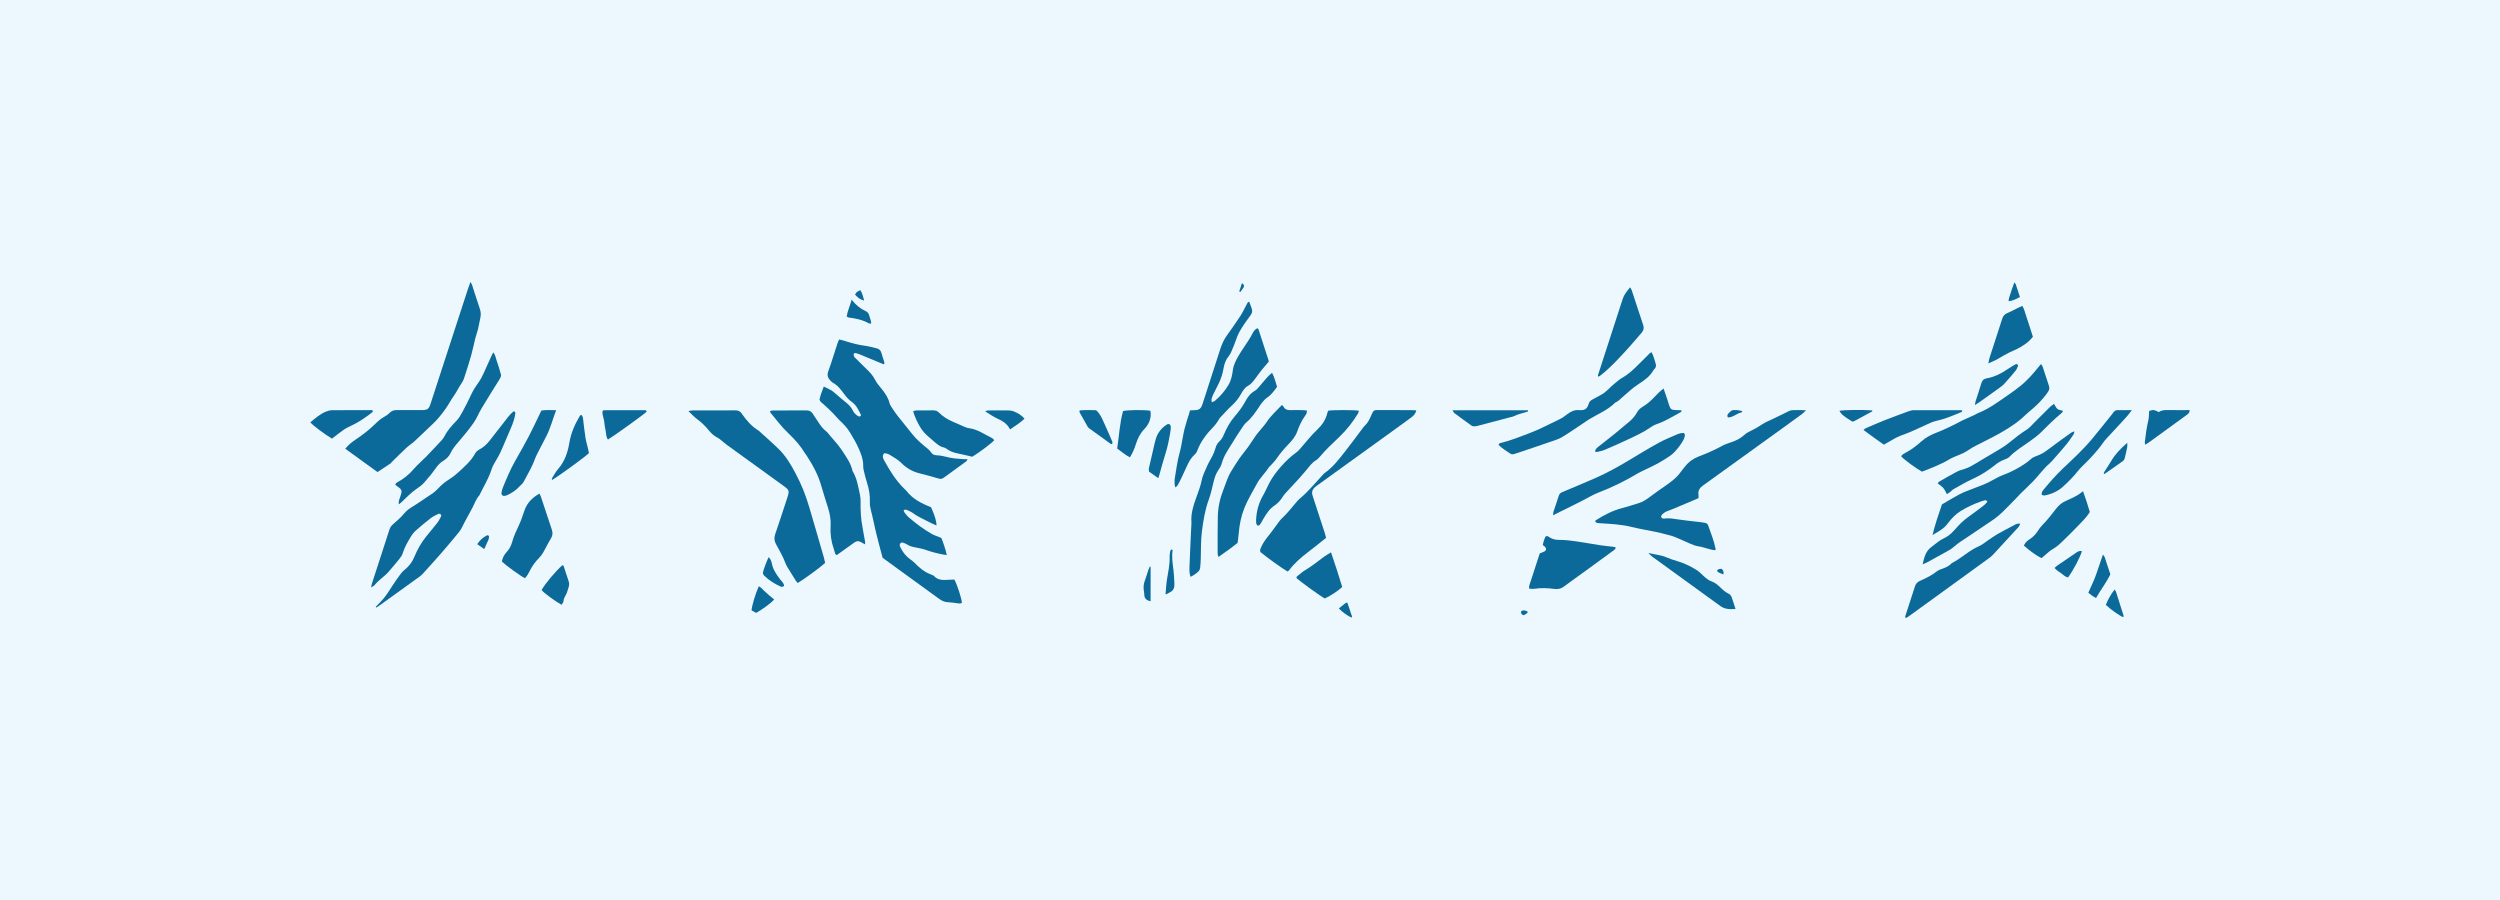 <svg xml:space="preserve" viewBox="0 0 3000 1080" y="0px" x="0px" xmlns:xlink="http://www.w3.org/1999/xlink" xmlns="http://www.w3.org/2000/svg" id="Layer_1" version="1.1">
<rect height="1080" width="3000" fill="#ECF8FE"></rect>
<g>
	<path d="M1117.489,609.089c4.456,10.061,6.522,17.155,6.264,21.506
		c-3.471-1.272-22.176-10.717-24.717-12.471c-1.767-1.221-3.467-2.566-5.336-3.604
		c-2.074-1.152-4.265-2.133-6.495-2.938c-0.672-0.242-1.647,0.353-2.91,0.673
		c0.5,1.245,0.659,2.213,1.197,2.876c1.65,2.035,3.233,4.206,5.219,5.874
		c8.596,7.217,17.46,14.115,27.274,19.615c3.492,1.957,7.415,3.144,11.652,4.894
		c2.457,6.154,4.769,12.804,6.527,20.441c-1.806-0.183-2.913-0.208-3.984-0.419
		c-7.26-1.428-14.422-3.181-21.411-5.695c-3.564-1.282-7.35-2.018-11.088-2.724
		c-4.013-0.758-7.963-1.521-11.429-3.876c-0.974-0.662-2.121-1.086-3.223-1.536
		c-1.563-0.638-3.243-1.286-4.591,0.285c-1.281,1.492-0.714,3.251,0.014,4.726
		c2.78,5.632,6.422,10.583,11.636,14.27c1.923,1.36,3.845,2.801,5.469,4.492
		c5.679,5.915,11.885,11.017,19.685,13.924c1.327,0.495,2.834,1.017,3.757,1.998
		c4.45,4.734,10.108,4.727,15.899,4.423c2.84-0.149,5.681-0.276,8.285-0.402
		c3.236,5.416,8.73,22.416,9.148,27.971c-1.986,1.361-4.127,0.666-6.226,0.429
		c-3.319-0.376-6.629-1.048-9.952-1.109c-4.278-0.078-7.783-1.613-11.179-4.098
		c-16.762-12.264-33.616-24.403-50.43-36.596
		c-5.796-4.203-11.572-8.435-17.434-12.71c-3.162-12.246-6.624-24.395-9.353-36.708
		c-1.547-6.98-2.928-13.985-4.793-20.899c-0.795-2.947-1.23-6.12-1.105-9.161
		c0.329-7.998-0.999-15.657-3.431-23.235c-1.527-4.76-2.659-9.65-3.868-14.507
		c-0.401-1.609-0.723-3.301-0.681-4.945c0.241-9.418-3.47-17.718-7.422-25.878
		c-2.491-5.143-5.574-10.002-8.454-14.951c-3.402-5.848-8.177-10.512-13.024-15.141
		c-2.568-2.452-4.693-5.362-7.208-7.876c-3.699-3.698-7.51-7.291-11.391-10.798
		c-1.756-1.587-3.939-2.723-5.015-5.624c1.126-5.133,3.031-10.428,5.165-15.714
		c3.249,1.59,6.103,2.81,8.769,4.354c1.832,1.061,3.444,2.523,5.08,3.896
		c3.828,3.212,7.504,6.613,11.441,9.683c3.814,2.973,7.295,6.154,9.446,10.567
		c1.513,3.104,3.803,5.501,6.793,7.152c0.652,0.36,1.786,0.218,2.521-0.101
		c0.36-0.156,0.643-1.413,0.402-1.89c-2.782-5.519-5.307-11.318-10.553-15.019
		c-3.786-2.672-6.752-6.009-9.442-9.678c-3.82-5.212-7.671-10.375-13.552-13.547
		c-1.022-0.551-1.859-1.482-2.704-2.316c-3.299-3.259-4.562-6.644-2.771-11.528
		c3.939-10.744,7.175-21.746,10.747-32.626c0.576-1.754,1.402-3.425,2.238-5.436
		c1.927,0.453,3.536,0.717,5.07,1.211c8.642,2.784,17.34,5.229,26.396,6.387
		c4.474,0.572,8.846,1.938,13.27,2.918c3.028,0.671,5.099,2.174,5.934,5.417
		c0.95,3.688,2.363,7.255,3.464,10.909c0.247,0.821,0.036,1.78,0.036,2.571
		c-0.553,0.166-0.803,0.337-0.957,0.274c-9.025-3.73-18.036-7.494-27.065-11.216
		c-1.969-0.812-3.964-1.612-6.017-2.146c-0.776-0.201-2.372,0.177-2.509,0.624
		c-0.305,0.993-0.13,2.271,0.242,3.29c0.305,0.837,1.132,1.512,1.804,2.182
		c3.886,3.871,7.731,7.786,11.711,11.558c4.684,4.44,9.118,8.906,12.062,14.903
		c2.063,4.203,5.588,7.693,8.479,11.486c3.633,4.767,6.974,9.656,8.445,15.628
		c0.444,1.804,1.471,3.528,2.506,5.11c2.35,3.593,4.713,7.197,7.354,10.575
		c5.733,7.329,11.684,14.488,17.47,21.777c4.032,5.078,8.751,9.427,13.664,13.62
		c3.25,2.773,6.905,5.104,9.351,8.799c1.379,2.084,3.62,3.006,6.18,3.057
		c5.537,0.11,10.769,1.831,16.13,2.931c5.328,1.094,10.857,1.22,16.302,1.729
		c1.339,0.125,2.694,0.087,4.977,0.15c-1.019,1.403-1.374,2.246-2.007,2.709
		c-8.864,6.482-17.774,12.901-26.653,19.362c-1.84,1.339-3.628,1.852-5.989,1.153
		c-7.544-2.233-15.11-4.436-22.765-6.24
		c-8.648-2.038-15.973-6.242-22.143-12.489c-4.097-4.149-9.196-6.791-14.021-9.851
		c-1.185-0.752-2.605-1.188-3.971-1.581c-0.872-0.251-1.844-0.157-2.72-0.214
		c-2.467,2.824-1.543,5.714-0.193,8.154c6.943,12.548,14.351,24.797,24.826,34.842
		c0.689,0.661,1.453,1.267,2.033,2.014c7.449,9.592,17.688,15.004,28.708,19.268
		C1116.773,608.413,1117.11,608.804,1117.489,609.089z" fill="#0C6A9A"></path>
	<path d="M450.859,728.209c1.954-2.009,3.892-4.033,5.864-6.025
		c5.58-5.634,9.678-12.337,13.926-18.958c3.341-5.208,6.968-10.239,10.634-15.227
		c1.253-1.705,2.897-3.182,4.561-4.513c5.15-4.119,8.87-9.218,11.392-15.31
		c3.568-8.621,8.072-16.739,13.907-24.051c4.447-5.573,9.137-10.953,13.5-16.59
		c1.873-2.42,3.286-5.223,4.683-7.966c0.31-0.609-0.063-1.99-0.606-2.49
		c-0.561-0.517-1.917-0.806-2.569-0.481c-3.192,1.593-6.528,3.083-9.325,5.242
		c-6.205,4.79-12.253,9.808-18.088,15.042c-2.431,2.181-4.456,4.97-6.141,7.795
		c-3.657,6.131-7.214,12.32-9.347,19.244c-0.747,2.426-2.339,4.706-3.952,6.727
		c-4.156,5.207-8.513,10.254-12.848,15.315c-1.238,1.445-2.636,2.762-4.03,4.064
		c-4.335,4.048-9.289,7.42-12.997,12.165c-0.786,1.006-2.186,1.531-4.12,2.824
		c0.407-2.059,0.516-3.208,0.863-4.28c7.051-21.774,14.147-43.534,21.18-65.313
		c0.837-2.594,2.3-4.559,4.335-6.368c4.62-4.106,9.398-8.028,13.327-12.909
		c2.835-3.522,6.597-6.109,10.525-8.487c5.697-3.448,11.131-7.329,16.679-11.024
		c2.562-1.706,5.227-3.278,7.658-5.153c2.249-1.735,4.4-3.654,6.326-5.74
		c3.75-4.062,7.933-7.477,12.648-10.403c3.817-2.369,7.439-5.17,10.753-8.209
		c7.533-6.908,15.395-13.564,20.455-22.725c1.172-2.122,2.859-3.794,5.027-4.933
		c4.945-2.597,8.982-6.275,12.414-10.619c5.76-7.291,11.508-14.593,17.138-21.985
		c3.606-4.735,7.077-9.562,11.622-13.256c1.662,0.219,2.32,0.964,2.141,2.431
		c-0.727,5.978-2.751,11.576-5.07,17.072c-3.422,8.11-6.983,16.162-10.391,24.278
		c-2.4,5.714-5.194,11.19-8.493,16.451c-1.884,3.003-3.543,6.266-4.628,9.63
		c-3.541,10.979-9.649,20.711-14.605,30.999
		c-3.956,4.303-5.678,9.87-8.312,14.906c-4.174,7.98-8.808,15.707-12.697,23.852
		c-1.707,3.575-4.53,6.667-7.096,9.773c-6.057,7.332-12.171,14.621-18.433,21.777
		c-7.05,8.056-14.262,15.972-21.47,23.888c-1.273,1.398-2.796,2.604-4.335,3.717
		c-16.237,11.736-32.5,23.436-48.763,35.137
		c-0.769,0.554-1.598,1.024-2.4,1.533
		C451.42,728.774,451.139,728.491,450.859,728.209z" fill="#0C6A9A"></path>
	<path d="M990.184,675.51c-4.443,4.307-25.603,19.799-32.894,24.106
		c-0.811-0.973-1.792-1.921-2.502-3.041c-2.804-4.421-5.555-8.877-8.261-13.359
		c-1.352-2.24-2.88-4.448-3.781-6.874c-3-8.084-7.175-15.578-11.366-23.049
		c-2.263-4.034-2.694-7.762-1.156-12.209c4.983-14.416,9.64-28.945,14.403-43.437
		c2.897-8.814,2.706-9.483-4.752-14.881
		c-22.604-16.361-45.238-32.682-67.834-49.055
		c-2.113-1.531-4.014-3.352-6.065-4.973c-1.484-1.172-2.935-2.478-4.609-3.302
		c-4.394-2.162-7.87-5.361-10.904-9.09c-4.083-5.019-8.616-9.506-13.874-13.337
		c-3.608-2.629-6.602-6.018-10.512-9.746c2.32-0.369,3.658-0.764,4.997-0.767
		c17.174-0.038,34.349,0.04,51.523-0.065c3.437-0.021,5.63,1.114,7.633,4.035
		c5.275,7.692,11.313,14.757,19.36,19.793c0.403,0.252,0.803,0.525,1.153,0.844
		c7.922,7.215,16.071,14.201,23.693,21.721
		c8.557,8.442,14.761,18.685,20.276,29.288c3.297,6.34,6.434,12.797,9.109,19.417
		c2.763,6.838,5.13,13.862,7.233,20.935c6.045,20.335,11.879,40.734,17.764,61.117
		C989.403,671.601,989.769,673.684,990.184,675.51z" fill="#0C6A9A"></path>
	<path d="M2038.214,597.794c-9.337,3.968-18.703,7.984-28.102,11.923
		c-3.508,1.47-7.111,2.712-10.628,4.162c-1.084,0.447-2.063,1.186-3.024,1.882
		c-2.64,1.91-3.689,3.833-2.783,5.14c1.35,1.948,3.42,1.38,5.239,1.208
		c4.57-0.433,8.987,0.304,13.487,1.009c8.237,1.291,16.557,2.057,24.839,3.066
		c3.076,0.375,6.188,0.628,9.194,1.324c1.215,0.281,2.794,1.384,3.179,2.475
		c3.393,9.636,7.279,19.128,9.222,29.221c0.031,0.162-0.234,0.381-0.649,1.011
		c-3.037-0.113-6.162-1.088-9.309-1.92c-3.451-0.911-6.855-2.192-10.364-2.636
		c-3.887-0.492-7.336-1.959-10.821-3.471c-6.114-2.653-12.138-5.526-18.329-7.98
		c-3.511-1.391-7.266-2.191-10.938-3.149c-3.914-1.021-7.839-2.021-11.798-2.844
		c-9.55-1.985-19.21-3.515-28.666-5.869c-12.599-3.136-25.431-3.7-38.265-4.486
		c-1.916-0.118-3.84,0.034-5.363-1.757c0.177-0.563,0.176-1.528,0.609-1.798
		c10.138-6.32,20.589-11.916,32.335-14.808c6.229-1.533,12.286-3.753,18.466-5.501
		c5.883-1.664,10.676-5.098,15.452-8.724c5.311-4.032,10.812-7.818,16.301-11.609
		c7.268-5.019,14.337-10.227,19.557-17.535c1.522-2.13,3.273-4.096,4.874-6.172
		c4.34-5.627,9.921-9.663,16.487-12.165c9.595-3.656,18.979-7.691,27.978-12.679
		c3.507-1.944,7.425-3.203,11.245-4.512c5.687-1.949,10.937-4.413,15.441-8.628
		c2.546-2.382,5.9-4.009,9.089-5.568c4.294-2.099,8.351-4.474,12.333-7.145
		c4.11-2.757,8.863-4.56,13.347-6.755c5.552-2.718,11.11-5.42,16.677-8.105
		c1.491-0.719,2.967-1.62,4.552-1.953c1.841-0.387,3.794-0.295,5.699-0.315
		c3.718-0.038,7.445-0.13,12.4,0.237c-2.039,1.97-3.044,3.182-4.274,4.091
		c-6.715,4.963-13.467,9.877-20.239,14.763
		c-32.313,23.31-64.637,46.605-96.957,69.906c-0.774,0.558-1.547,1.118-2.326,1.669
		c-3.787,2.68-5.954,6.1-5.193,10.964
		C2038.367,594.91,2038.214,596.11,2038.214,597.794z" fill="#0C6A9A"></path>
	<path d="M452.978,566.478c-12.882-9.333-25.597-18.544-38.654-28.004
		c3.701-4.693,7.988-7.999,12.473-11.018c8.11-5.46,15.837-11.33,22.845-18.208
		c3.701-3.633,7.632-7.147,12.344-9.633c2.07-1.092,3.998-2.63,5.648-4.303
		c2.374-2.407,5.096-3.237,8.38-3.209c9.543,0.081,19.087,0.036,28.63-0.005
		c9.003-0.039,9.766-0.614,12.614-9.361
		c14.764-45.337,29.516-90.677,44.287-136.011
		c0.802-2.46,1.741-4.875,3.003-8.386c1.01,1.852,1.64,2.682,1.946,3.618
		c3.112,9.518,6.066,19.088,9.296,28.565c1.285,3.769,1.449,7.398,0.562,11.227
		c-1.019,4.396-1.689,8.875-2.756,13.258c-0.897,3.684-2.278,7.249-3.208,10.927
		c-1.752,6.932-3.098,13.974-5.044,20.848c-2.528,8.927-5.43,17.751-8.283,26.583
		c-0.651,2.016-1.497,4.07-2.708,5.785c-3.704,5.246-6.3,11.126-10.082,16.387
		c-3.425,4.764-6.117,10.146-9.555,15.016c-4.818,6.823-10.061,13.234-16.192,18.936
		c-7.142,6.641-14.068,13.514-21.236,20.126c-2.968,2.738-6.505,4.861-9.46,7.611
		c-5.898,5.489-11.578,11.213-17.334,16.853c-0.677,0.663-1.153,1.585-1.916,2.099
		C463.683,559.477,458.734,562.693,452.978,566.478z" fill="#0C6A9A"></path>
	<path d="M1038.093,653.206c-1.838-0.982-3.308-1.642-4.644-2.509
		c-2.742-1.778-5.4-1.66-8.011,0.16c-2.936,2.046-5.83,4.154-8.738,6.241
		c-4.247,3.047-8.491,6.099-12.5,8.979c-2.194-0.625-2.035-2.284-2.504-3.505
		c-0.512-1.332-0.772-2.758-1.245-4.107c-3.122-8.9-4.328-18.04-3.723-27.458
		c0.481-7.484-0.964-14.729-3.161-21.844c-2.674-8.66-5.545-17.264-7.997-25.987
		c-3.73-13.267-10.202-25.156-17.684-36.58c-0.653-0.997-1.463-1.897-2.073-2.917
		c-5.314-8.883-12.164-16.499-19.632-23.568c-8.008-7.58-14.568-16.398-21.597-24.816
		c-0.279-0.334-0.316-0.868-0.629-1.788c1.004-0.33,2.002-0.938,3.002-0.943
		c13.605-0.072,27.211-0.017,40.817-0.102c3.155-0.02,5.543,1.057,7.278,3.68
		c2.758,4.169,5.562,8.308,8.312,12.482c2.25,3.416,4.889,6.469,8.115,8.999
		c0.375,0.294,0.794,0.565,1.083,0.933c5.883,7.465,12.729,14.08,17.983,22.153
		c5.09,7.82,10.56,15.274,12.555,24.605c5.331,8.773,6.753,18.836,8.888,28.562
		c1.207,5.498,0.495,11.405,0.77,17.122c0.229,4.754,0.336,9.543,1.03,14.237
		c1.22,8.249,2.861,16.435,4.282,24.655
		C1038.227,650.79,1038.093,651.738,1038.093,653.206z" fill="#0C6A9A"></path>
	<path d="M1699.553,492.428c-1.019,4.465-3.544,6.636-6.201,8.646
		c-3.614,2.735-7.298,5.379-10.973,8.031c-33.273,24.013-66.55,48.018-99.825,72.028
		c-1.354,0.977-2.732,1.926-4.033,2.97c-3.515,2.821-4.887,6.286-3.367,10.757
		c1.918,5.641,3.667,11.339,5.516,17.004c3.108,9.518,6.251,19.024,9.343,28.547
		c0.504,1.553,0.816,3.168,1.287,5.033c-7.198,5.705-14.191,11.445-21.395,16.907
		c-8.589,6.513-16.706,13.466-23.165,22.187c-0.403,0.544-1.097,0.871-1.621,1.272
		c-5.093-2.667-25.313-17.159-32.558-23.323c-0.902-1.897-0.133-3.688,0.591-5.432
		c2.313-5.57,5.909-10.297,9.69-14.942c3.152-3.871,5.947-8.03,8.969-12.009
		c2.156-2.839,4.114-5.931,6.709-8.312c6.004-5.508,10.921-11.935,16.199-18.062
		c1.548-1.797,2.998-3.747,4.818-5.229c9.664-7.875,17.449-17.56,25.911-26.592
		c1.466-1.565,2.81-3.33,4.53-4.555c9.865-7.029,17.02-16.603,24.39-25.932
		c7.089-8.974,13.792-18.252,20.69-27.377c1.005-1.33,2.064-2.643,3.252-3.806
		c2.79-2.729,4.623-6.036,6.151-9.564c0.853-1.968,1.739-3.924,2.693-5.844
		c0.933-1.879,2.483-2.793,4.624-2.716c1.429,0.051,2.863-0.018,4.294-0.017
		c12.646,0.009,25.291,0.012,37.937,0.043
		C1695.632,492.147,1697.256,492.305,1699.553,492.428z" fill="#0C6A9A"></path>
	<path d="M2306.376,565.988c-6.49-3.401-21.29-14.282-24.993-18.36
		c1.263-2.453,3.771-3.518,5.994-4.722c6.545-3.546,12.428-7.951,17.922-12.939
		c5.377-4.883,11.767-8.22,18.436-10.777c10.938-4.193,21.307-9.498,31.635-14.936
		c1.677-0.883,3.471-1.542,5.202-2.324c3.245-1.466,6.495-2.924,9.72-4.433
		c1.076-0.504,2.031-1.292,3.132-1.716c13.731-5.289,25.268-14.231,37.252-22.41
		c4.519-3.084,8.91-6.371,13.213-9.754c8.863-6.967,16.114-15.503,23.153-24.229
		c0.583-0.722,1.229-1.394,2.245-2.541c0.776,1.26,1.54,2.106,1.87,3.097
		c2.558,7.688,4.954,15.432,7.575,23.098c0.943,2.757,0.492,4.812-1.169,7.263
		c-6.083,8.976-13.634,16.46-22.032,23.217c-3.33,2.679-6.29,5.811-9.532,8.606
		c-10.538,9.082-22.55,15.909-34.759,22.397
		c-6.726,3.574-13.618,6.835-20.368,10.366c-3.151,1.648-6.279,3.405-9.179,5.452
		c-7.093,5.005-15.751,6.779-23.043,11.169
		C2328.551,557.59,2317.624,561.575,2306.376,565.988z" fill="#0C6A9A"></path>
	<path d="M1538.259,486.02c1.07,0.969,1.546,1.214,1.731,1.598
		c1.666,3.455,4.472,4.646,8.178,4.541c4.768-0.135,9.542-0.066,14.313-0.016
		c1.838,0.019,3.674,0.227,5.603,0.355c0.645,3.007-0.933,4.992-2.242,6.839
		c-4.043,5.706-6.876,11.953-9.189,18.512c-2.109,5.98-6.195,10.75-10.48,15.219
		c-5.294,5.52-10.253,11.246-14.545,17.596c-1.979,2.928-4.615,5.413-6.978,8.078
		c-0.631,0.712-1.509,1.247-2.001,2.034c-4.293,6.872-10.462,12.322-14.304,19.587
		c-5.121,9.682-10.999,18.967-15.077,29.189
		c-3.922,9.829-5.942,20.072-6.802,30.588c-0.309,3.776-0.881,7.53-1.333,11.295
		c-2.815,2.186-5.584,4.434-8.456,6.542c-4.594,3.372-9.255,6.651-14.468,10.385
		c-0.48-1.642-1.035-2.657-1.035-3.671c0.003-15.014-0.146-30.033,0.213-45.04
		c0.264-11.006,2.571-21.611,6.69-31.974c2.898-7.293,4.972-14.917,9.094-21.682
		c3.343-5.487,6.703-10.978,10.36-16.256c3.111-4.491,6.783-8.589,9.974-13.028
		c3.329-4.631,6.298-9.519,9.585-14.181c1.772-2.512,3.896-4.774,5.836-7.169
		c2.386-2.948,5.004-5.749,7.066-8.91
		C1524.994,498.78,1531.822,492.865,1538.259,486.02z" fill="#0C6A9A"></path>
	<path d="M1499.012,362.02c5.12,13.2,5.119,11.523-2.193,21.63
		c-2.235,3.089-4.441,6.21-6.453,9.445c-2.767,4.448-5.288,9.001-6.914,14.069
		c-1.598,4.98-3.717,9.8-5.766,14.623c-0.831,1.956-1.85,3.924-3.187,5.555
		c-3.443,4.199-5.278,8.997-6.157,14.275c-1.103,6.621-3.08,12.976-6.098,18.99
		c-2.135,4.254-4.317,8.486-6.378,12.776c-0.821,1.71-1.529,3.51-1.984,5.345
		c-0.256,1.036,0.107,2.226,0.235,3.935c1.565-0.643,2.761-0.845,3.575-1.514
		c6.7-5.5,12.228-12.107,16.615-19.503c3.178-5.358,4.346-11.607,5.152-17.757
		c0.443-3.385,1.469-6.399,2.874-9.477c4.185-9.165,10.244-17.144,15.616-25.561
		c1.92-3.008,3.793-6.071,5.369-9.266c1.218-2.47,2.878-4.316,5.285-5.638
		c1.541,0.113,1.682,1.548,1.996,2.498c3.961,11.997,7.832,24.023,11.7,36.05
		c0.138,0.428,0.017,0.94,0.017,1.719c-2.92,3.451-6.063,7.002-9.016,10.705
		c-2.523,3.164-4.792,6.53-7.24,9.757c-2.446,3.223-4.841,6.438-8.595,8.431
		c-4.186,2.223-6.342,6.48-8.594,10.312c-2.817,4.793-6.063,8.997-10.174,12.766
		c-5.077,4.654-9.712,9.799-14.41,14.851c-1.277,1.374-2.028,3.224-3.141,4.769
		c-1.528,2.122-2.973,4.356-4.798,6.203c-8.453,8.556-15.672,17.894-19.833,29.356
		c-0.544,1.5-1.611,2.985-2.818,4.037c-3.88,3.384-6.423,7.667-8.603,12.191
		c-2.585,5.366-4.946,10.84-7.5,16.221c-1.43,3.012-2.999,5.962-4.631,8.869
		c-0.398,0.709-1.296,1.137-2.486,2.129c-0.42-1.412-0.855-2.229-0.872-3.055
		c-0.054-2.615-0.285-5.291,0.15-7.842c1.764-10.329,3.046-20.816,5.849-30.871
		c3.019-10.829,3.721-22.09,7.094-32.795c0.644-2.045,1.148-4.133,1.775-6.184
		c0.556-1.818,1.229-3.6,1.785-5.418c0.615-2.009,1.157-4.04,1.76-6.161
		c2.805-0.155,5.157-0.286,7.509-0.414c3.206-0.175,5.346-1.882,6.55-4.752
		c0.736-1.754,1.287-3.588,1.874-5.401c6.755-20.863,13.52-41.723,20.237-62.598
		c1.91-5.935,4.329-11.564,8.01-16.677c5.57-7.737,11.034-15.56,16.271-23.525
		c2.603-3.959,4.607-8.313,6.866-12.497c0.676-1.251,1.25-2.56,1.981-3.777
		C1497.512,362.52,1498.112,362.439,1499.012,362.02z" fill="#0C6A9A"></path>
	<path d="M2318.98,642.066c3.186-12.858,7.361-25.207,11.339-36.786
		c7.076-4.111,13.392-7.905,19.835-11.471c3.115-1.724,6.417-3.147,9.724-4.482
		c5.744-2.318,11.532-4.532,17.35-6.661c6.736-2.466,12.98-5.846,19.221-9.358
		c4.741-2.669,10.106-4.204,15.061-6.526c9.306-4.361,18.245-9.332,25.99-16.247
		c1.544-1.378,3.581-2.372,5.558-3.064c4.322-1.513,8.371-3.48,12.057-6.178
		c6.543-4.79,13.052-9.627,19.592-14.422c3.463-2.539,6.932-5.07,10.46-7.515
		c0.931-0.645,2.091-0.961,3.891-1.759c-0.17,1.493,0.002,2.465-0.394,3.055
		c-2.651,3.948-5.21,7.986-8.203,11.667c-4.809,5.916-9.906,11.599-14.931,17.337
		c-2.038,2.327-4.012,4.766-6.347,6.767c-7.294,6.25-12.712,14.193-19.336,21.028
		c-5.136,5.3-10.575,10.304-15.831,15.49c-1.864,1.839-3.543,3.865-5.378,5.735
		c-5.332,5.435-10.604,10.936-16.093,16.209c-3.074,2.953-6.351,5.768-9.851,8.191
		c-9.79,6.778-19.8,13.237-29.613,19.984c-6.275,4.315-12.922,8.089-18.62,13.265
		c-2.438,2.216-5.44,3.87-8.339,5.508c-7.68,4.342-15.431,8.558-23.182,12.773
		c-1.581,0.86-3.286,1.492-5.787,2.61c1.952-8.341,3.49-15.62,10.239-20.622
		c5.168-3.831,9.904-8.26,15.827-10.983c6.732-3.094,11.394-8.613,16.091-13.979
		c4.771-5.451,10.392-9.769,16.243-13.915c5.247-3.718,10.356-7.636,15.436-11.581
		c1.453-1.129,2.594-2.659,3.699-3.819c-0.552-1.959-1.6-2.262-2.887-1.952
		c-1.39,0.335-2.779,0.707-4.126,1.182c-8.563,3.023-16.854,6.726-24.559,11.49
		c-6.329,3.913-11.617,9.327-15.949,15.278
		C2332.463,634.78,2325.692,638.068,2318.98,642.066z" fill="#0C6A9A"></path>
	<path d="M1593.999,492.816c5.819-0.956,29.959-0.995,36.64,0.015
		c-0.329,1.128-0.429,2.323-0.983,3.243
		c-6.176,10.252-13.523,19.591-22.135,27.913
		c-8.046,7.775-16.38,15.26-23.533,23.92c-1.352,1.637-2.912,3.26-4.707,4.341
		c-4.849,2.919-8.008,7.39-11.475,11.623c-2.712,3.312-5.505,6.564-8.391,9.726
		c-5.78,6.333-11.688,12.548-17.45,18.896c-1.43,1.576-2.519,3.464-3.744,5.223
		c-2.468,3.545-5.313,6.595-8.991,9.054c-5.863,3.92-9.63,9.799-13.151,15.78
		c-1.327,2.255-2.448,4.648-3.942,6.782c-0.558,0.797-2.094,1.614-2.852,1.374
		c-0.831-0.263-1.653-1.679-1.811-2.696c-0.289-1.855-0.182-3.792-0.07-5.684
		c0.603-10.169,3.481-19.616,8.616-28.463c2.743-4.726,4.759-9.869,7.356-14.687
		c3.858-7.157,8.766-13.609,14.147-19.678c5.373-6.061,11.168-11.649,17.822-16.383
		c2.852-2.029,5.106-4.967,7.417-7.676c5.872-6.882,11.582-13.848,18.189-20.13
		c5.482-5.212,9.924-11.564,11.717-19.274c0.214-0.92,0.561-1.81,0.882-2.701
		C1593.622,493.134,1593.845,492.988,1593.999,492.816z" fill="#0C6A9A"></path>
	<path d="M1526.456,447.29c3.013,5.724,4.297,11.251,6.028,16.89
		c-3.528,4.798-6.838,9.623-11.988,13.011c-2.509,1.65-4.494,4.184-6.473,6.523
		c-1.529,1.808-2.637,3.967-4.006,5.918c-4.235,6.034-8.301,12.157-14.072,16.99
		c-2.491,2.086-4.343,5.023-6.189,7.773c-3.716,5.538-7.338,11.147-10.799,16.847
		c-4.808,7.92-10.37,15.428-12.779,24.655c-0.764,2.927-2.446,5.731-4.189,8.259
		c-2.914,4.227-4.404,8.912-5.62,13.798c-1.781,7.16-3.219,14.471-5.765,21.362
		c-4.589,12.416-6.622,25.25-8.292,38.276
		c-1.373,10.706-1.038,21.414-1.37,32.127c-0.118,3.81-0.273,7.633-0.728,11.412
		c-0.187,1.555-0.833,3.414-1.926,4.431c-2.736,2.548-5.759,4.836-9.706,6.64
		c-1.426-4.36-1.333-8.418-1.197-12.308c0.593-16.9,1.486-33.789,2.27-50.682
		c0.033-0.715,0.148-1.437,0.086-2.143c-1.076-12.309,3.475-23.395,7.423-34.631
		c1.657-4.715,3.488-9.444,4.414-14.323c1.357-7.154,4.589-13.505,7.481-20.009
		c1.735-3.901,4.14-7.499,6.009-11.347c1.349-2.776,2.551-5.673,3.381-8.638
		c0.928-3.316,2.321-6.236,4.907-8.523c2.564-2.267,4.017-5.136,5.354-8.277
		c3.265-7.669,7.18-14.946,12.705-21.39c4.633-5.403,9.093-11.152,12.467-17.377
		c3.008-5.55,6.095-10.259,11.786-13.518c3.357-1.922,5.67-5.686,8.413-8.658
		C1517.933,456.208,1521.181,451.459,1526.456,447.29z" fill="#0C6A9A"></path>
	<path d="M1981.873,422.666c2.548,4.428,3.423,9.161,4.926,13.655
		c0.81,2.419,0.406,4.719-1.492,6.604c-0.338,0.336-0.777,0.619-0.996,1.021
		c-4.26,7.804-11.18,12.518-18.479,17.235
		c-6.919,4.471-12.959,10.326-19.263,15.715c-2.532,2.164-4.727,4.723-7.898,6.038
		c-0.215,0.089-0.421,0.238-0.589,0.402c-9.157,9.017-21.095,13.658-31.802,20.236
		c-2.228,1.369-4.332,2.938-6.515,4.382c-8.542,5.648-16.924,11.567-25.713,16.801
		c-4.22,2.513-9.185,3.809-13.869,5.501c-5.364,1.938-10.787,3.712-16.19,5.541
		c-9.019,3.052-18.023,6.148-27.084,9.071c-1.24,0.4-3.083,0.409-4.106-0.246
		c-5.145-3.294-10.341-6.575-14.583-10.829c0.691-2.091,2.277-2.183,3.565-2.498
		c11.377-2.78,22.15-7.23,33.089-11.322
		c12.772-4.779,24.682-11.241,36.927-17.047c3.188-1.511,6.077-3.741,8.905-5.901
		c4.319-3.298,8.894-5.527,14.507-4.876c0.939,0.109,1.905-0.015,2.859-0.022
		c3.459-0.028,5.9-1.597,7.262-4.795c0.374-0.877,0.859-1.733,1.07-2.649
		c0.654-2.843,2.612-4.364,5.077-5.594c2.982-1.488,5.789-3.332,8.788-4.78
		c7.038-3.399,11.66-9.703,17.616-14.393c2.802-2.206,5.458-4.704,8.54-6.424
		c6.111-3.411,11.302-7.92,16.282-12.696
		c5.84-5.602,11.476-11.417,17.221-17.119
		C1980.244,423.363,1980.747,423.239,1981.873,422.666z" fill="#0C6A9A"></path>
	<path d="M1834.847,706.338c0.134-1.882,0.016-2.86,0.292-3.711
		c4.172-12.901,8.396-25.786,12.583-38.601c2.104-0.831,3.943-1.341,5.56-2.247
		c2.494-1.397,2.627-3.703,0.477-5.845c-0.66-0.658-1.5-1.134-2.395-1.795
		c0.638-3.804,1.777-7.354,3.407-10.441c1.947-0.964,3.113,0.073,4.234,0.828
		c3.493,2.354,7.405,3.376,11.504,3.325c9.108-0.113,18.038,1.39,26.986,2.703
		c7.539,1.106,15.025,2.567,22.562,3.692c5.176,0.772,10.402,1.211,15.597,1.862
		c1.078,0.135,2.122,0.544,3.418,0.89c-0.838,2.706-2.915,3.598-4.557,4.805
		c-10.756,7.904-21.552,15.755-32.351,23.601
		c-8.485,6.165-17.071,12.193-25.453,18.494c-3.498,2.63-7.106,3.38-11.353,2.825
		c-8.045-1.052-16.116-1.429-24.208-0.165
		C1839.344,706.839,1837.435,706.45,1834.847,706.338z" fill="#0C6A9A"></path>
	<path d="M478.731,605.187c-0.936-3.761,0.577-6.125,1.376-8.52
		c2.596-7.774,3.134-8.698-4.138-13.616c-0.574-0.388-0.99-1.012-1.792-1.857
		c0.795-0.81,1.42-1.835,2.332-2.314c7.697-4.048,14.246-9.369,19.95-16.01
		c4.645-5.409,10.214-10.013,15.199-15.144
		c6.312-6.497,12.481-13.133,18.629-19.786c1.28-1.385,2.393-3.006,3.249-4.688
		c3.621-7.117,8.92-12.839,14.405-18.534c2.921-3.033,5.082-6.91,7.118-10.66
		c3.639-6.705,7.12-13.513,10.293-20.449c2.401-5.25,5.489-10.036,8.829-14.659
		c2.541-3.516,4.511-7.269,6.248-11.21c3.269-7.416,6.655-14.782,10.013-22.159
		c0.379-0.834,0.888-1.609,1.526-2.751c2.45,2.977,2.809,6.352,3.844,9.408
		c1.912,5.645,3.87,11.297,5.298,17.073c0.631,2.553-1.164,4.97-2.552,7.207
		c-6.906,11.135-13.904,22.215-20.638,33.453
		c-3.423,5.712-5.823,12.093-9.638,17.5c-5.739,8.135-12.095,15.87-18.622,23.4
		c-3.471,4.004-6.753,8.094-9,12.81c-1.96,4.114-4.936,7.002-8.635,9.239
		c-3.746,2.266-6.514,5.23-9.052,8.834c-4.379,6.219-9.273,12.112-14.342,17.794
		c-2.5,2.803-5.743,5.016-8.877,7.164c-6.738,4.62-12.281,10.546-18.167,16.104
		C480.927,603.44,480.188,603.983,478.731,605.187z" fill="#0C6A9A"></path>
	<path d="M1863.635,618.347c0.269-2.379,0.219-3.338,0.499-4.188
		c2.085-6.346,4.335-12.639,6.312-19.018c0.703-2.27,1.891-3.635,4.064-4.544
		c13.411-5.611,26.851-11.161,40.149-17.029
		c13.764-6.073,26.926-13.33,39.82-21.085
		c11.853-7.129,23.656-14.368,35.779-21.016
		c7.498-4.112,15.524-7.273,23.379-10.711c1.706-0.747,3.677-0.962,5.555-1.223
		c1.564-0.217,2.891,1.05,2.677,2.577c-0.227,1.627-0.492,3.351-1.222,4.788
		c-2.923,5.755-6.813,10.795-11.25,15.522c-3.663,3.904-8.091,6.439-12.503,9.266
		c-8.466,5.424-17.608,9.405-26.585,13.764c-1.502,0.729-3.015,1.453-4.447,2.306
		c-14.976,8.916-30.449,16.733-46.793,22.94
		c-7.741,2.94-14.878,7.453-22.324,11.185
		C1886.104,607.214,1875.433,612.484,1863.635,618.347z" fill="#0C6A9A"></path>
	<path d="M629.869,693.842c-5.595-2.869-22.789-15.32-27.579-19.962
		c0.638-4.208,2.562-8.048,5.485-11.202c3.343-3.608,5.569-7.677,6.849-12.358
		c1.83-6.696,4.66-12.957,7.681-19.211c2.891-5.985,4.883-12.416,7.106-18.71
		c3.174-8.987,9.314-15.236,17.905-20.116c0.71,1.508,1.417,2.684,1.839,3.953
		c4.365,13.128,8.6,26.3,13.068,39.393c1.348,3.949,0.969,7.219-1.265,10.811
		c-3.39,5.453-6.101,11.323-9.309,16.896c-1.285,2.232-2.94,4.325-4.745,6.169
		c-4.036,4.121-7.486,8.588-10.218,13.708
		C634.706,686.924,632.993,690.918,629.869,693.842z" fill="#0C6A9A"></path>
	<path d="M2424.31,628.413c-0.872,1.712-1.254,3.12-2.128,4.078
		c-10.258,11.244-20.551,22.458-30.94,33.581c-1.771,1.896-3.969,3.423-6.087,4.959
		c-31.252,22.674-62.522,45.323-93.795,67.966
		c-1.329,0.962-2.735,1.817-4.015,2.663c-1.747-0.98-0.999-2.201-0.683-3.183
		c3.723-11.562,7.56-23.088,11.227-34.668c1.01-3.188,2.816-5.322,5.876-6.682
		c7.189-3.195,14.254-6.591,20.491-11.56c1.98-1.578,4.661-2.335,7.098-3.264
		c3.588-1.368,7.076-2.841,9.841-5.631c0.5-0.504,1.06-1.001,1.684-1.322
		c11.239-5.78,20.306-15.004,32.085-20.005c3.865-1.641,7.157-4.632,10.714-7
		c3.76-2.503,7.4-5.217,11.314-7.449c6.411-3.656,12.982-7.035,19.529-10.449
		C2418.589,629.366,2420.569,627.85,2424.31,628.413z" fill="#0C6A9A"></path>
	<path d="M1193.056,528.289c-3.198,3.705-17.635,14.518-26.373,19.793
		c-3.187-0.735-6.152-1.379-9.097-2.106c-7.57-1.868-15.566-2.502-22.02-7.628
		c-0.73-0.58-1.641-1.096-2.54-1.272c-5.432-1.066-9.213-4.714-13.185-8.134
		c-5.045-4.344-10.322-8.391-14.128-14.031c-3.757-5.567-8.624-15.629-9.862-21.603
		c1.301-0.283,2.605-0.797,3.915-0.814c6.668-0.084,13.339,0.032,20.006-0.073
		c2.79-0.044,5.055,0.681,7.043,2.728c4.715,4.855,10.434,8.243,16.603,10.924
		c4.584,1.993,9.133,4.068,13.739,6.006c1.746,0.734,3.573,1.505,5.425,1.717
		c10.295,1.179,18.452,7.315,27.395,11.617c0.839,0.404,1.552,1.097,2.264,1.724
		C1192.585,527.44,1192.789,527.9,1193.056,528.289z" fill="#0C6A9A"></path>
	<path d="M2507.773,614.378c-4.362,7.168-10.085,12.265-15.271,17.793
		c-4.879,5.2-10.092,10.086-15.139,15.129c-4.377,4.373-8.745,8.677-14.272,11.736
		c-3.078,1.703-5.669,4.3-8.432,6.553c-1.644,1.341-3.195,2.796-4.675,4.101
		c-4.96-1.976-14.989-9.043-21.354-15.037c1.411-3.24,3.96-5.714,6.918-7.553
		c4.385-2.725,7.574-6.428,10.332-10.667c1.295-1.99,2.661-3.998,4.321-5.676
		c6.384-6.452,11.97-13.545,17.468-20.743c3.058-4.003,7.011-7.114,11.741-9.096
		c0.877-0.368,1.719-0.819,2.589-1.205c6.057-2.687,12.043-5.5,17.63-10.266
		C2502.782,597.944,2505.316,606.006,2507.773,614.378z" fill="#0C6A9A"></path>
	<path d="M2464.819,484.625c3.797,6.776,3.797,6.776,10.401,8.212
		c0.477,1.464-0.606,2.216-1.482,2.944c-8.448,7.024-16.288,14.673-23.999,22.499
		c-4.148,4.21-9.058,7.729-13.887,11.194
		c-8.315,5.966-17.164,11.18-24.413,18.595c-1.739,1.779-4.413,2.813-6.834,3.715
		c-3.853,1.436-7.164,3.51-10.38,6.097c-8.18,6.58-16.932,12.243-26.592,16.609
		c-8.015,3.623-15.61,8.188-23.313,12.475c-1.631,0.908-2.885,2.472-4.388,3.636
		c-1.085,0.84-2.296,1.518-3.618,2.376c-1.535-2.675-2.58-5.304-4.33-7.323
		c-1.837-2.12-4.348-3.654-6.834-5.662c0.745-0.828,1.217-1.69,1.944-2.107
		c7.037-4.033,14.041-8.137,21.222-11.901c2.924-1.533,6.233-2.364,9.414-3.366
		c4.367-1.376,8.315-3.512,12.19-5.924c6.479-4.032,13.145-7.763,19.665-11.731
		c6.722-4.092,13.804-7.761,19.928-12.624c7.465-5.928,14.768-11.971,22.894-17.03
		c3.172-1.975,5.633-5.116,8.344-7.8c6.437-6.373,12.801-12.819,19.263-19.166
		C2461.35,487.033,2462.985,486.029,2464.819,484.625z" fill="#0C6A9A"></path>
	<path d="M1956.149,344.793c0.811,1.434,1.556,2.368,1.908,3.432
		c4.568,13.812,8.996,27.67,13.662,41.449c1.287,3.801,0.796,6.636-1.881,9.778
		c-9.1,10.679-18.321,21.245-28.038,31.363
		c-6.917,7.202-13.994,14.253-21.968,20.32c-0.536,0.408-1.2,0.647-1.824,0.975
		c-1.133-1.842,0.024-3.364,0.49-4.811c9.516-29.505,19.122-58.982,28.684-88.472
		C1948.91,353.499,1952.308,349.319,1956.149,344.793z" fill="#0C6A9A"></path>
	<path d="M667.372,492.21c-4.113,10.873-6.666,21.039-11.363,30.419
		c-3.515,7.02-7.231,13.939-10.813,20.926c-1.087,2.121-2.212,4.253-2.999,6.492
		c-3.492,9.937-8.95,18.906-13.827,28.152c-1.066,2.021-3.105,3.529-4.698,5.27
		c-4.069,4.446-8.923,7.82-14.34,10.398c-1.059,0.504-2.204,0.914-3.353,1.122
		c-2.927,0.53-4.59-1.11-4.098-4.116c0.307-1.872,0.726-3.775,1.441-5.523
		c4.418-10.803,8.847-21.599,14.628-31.784c5.532-9.747,11.08-19.491,16.307-29.401
		c4.334-8.217,8.217-16.672,12.287-25.027c1.035-2.124,2.021-4.273,3.048-6.451
		C655.299,491.628,660.727,492.279,667.372,492.21z" fill="#0C6A9A"></path>
	<path d="M1913.913,541.669c0.84-3.165,2.851-4.569,4.682-6.037
		c6.314-5.064,12.747-9.98,19.042-15.068c5.924-4.788,11.782-9.66,17.569-14.613
		c3.634-3.109,6.813-6.67,9.104-10.917c1.636-3.032,4.047-5.228,6.961-6.969
		c4.934-2.949,9.234-6.672,13.232-10.786c3.612-3.717,7.063-7.632,11.806-11.027
		c1.56,4.553,2.957,8.551,4.297,12.569c0.829,2.486,1.489,5.029,2.368,7.496
		c1.724,4.84,2.729,5.553,7.751,5.774c2.343,0.103,4.688,0.151,6.898,0.22
		c0.607,1.576-0.34,2.051-1.144,2.487c-9.196,4.982-18.081,10.562-28.064,14.011
		c-2.892,0.999-5.694,2.539-8.208,4.3c-8.438,5.909-17.799,10.051-27.036,14.409
		c-9.022,4.257-18.148,8.305-27.33,12.206c-3.026,1.285-6.355,1.877-9.577,2.659
		C1915.704,542.519,1914.992,542.018,1913.913,541.669z" fill="#0C6A9A"></path>
	<path d="M2260.671,533.633c-8.27-5.707-16.264-11.576-24.426-17.625
		c1.179-1.056,1.629-1.709,2.245-1.973c7.659-3.288,15.283-6.671,23.035-9.728
		c9.525-3.756,19.144-7.275,28.765-10.781c1.978-0.721,4.14-1.309,6.221-1.318
		c18.855-0.085,37.711-0.031,56.566-0.002c0.466,0.001,0.932,0.173,1.416,0.268
		c0.669,1.681-0.671,1.911-1.702,2.346c-9.652,4.072-19.285,8.114-29.62,10.337
		c-4.121,0.886-8.041,2.89-11.925,4.664c-9.755,4.456-19.393,9.096-29.573,12.652
		c-6.217,2.172-11.833,6.071-17.709,9.212
		C2262.941,532.232,2261.963,532.865,2260.671,533.633z" fill="#0C6A9A"></path>
	<path d="M2558.202,492.151c-3.877,5.499-7.456,9.262-10.93,13.084
		c-6.404,7.046-12.96,13.953-19.412,20.955c-1.45,1.574-2.858,3.215-4.071,4.974
		c-7.206,10.452-15.99,19.491-25.039,28.309c-1.873,1.825-3.67,3.756-5.29,5.806
		c-5.476,6.929-11.709,13.179-18.245,19.028
		c-6.089,5.449-13.566,8.719-21.661,10.255c-1.037,0.197-2.221-0.383-3.385-0.612
		c-0.741-3.003,0.933-4.895,2.382-6.651c7.272-8.813,14.783-17.392,23.106-25.277
		c11.927-11.301,24.072-22.425,34.627-35.072
		c8.235-9.868,16.178-19.979,24.248-29.986c0.598-0.742,1.188-1.493,1.741-2.268
		c1.183-1.659,2.7-2.58,4.812-2.561
		C2546.299,492.182,2551.515,492.151,2558.202,492.151z" fill="#0C6A9A"></path>
	<path d="M2386.065,436.147c0.544-2.913,0.669-4.528,1.153-6.027
		c5.125-15.885,10.33-31.744,15.452-47.629c1.002-3.109,2.596-5.344,5.82-6.663
		c4.402-1.801,8.573-4.165,12.854-6.263c1.67-0.819,3.371-1.575,5.438-2.536
		c2.437,3.946,3.254,8.149,4.599,12.128c1.45,4.292,2.846,8.602,4.242,12.912
		c1.313,4.054,2.596,8.119,3.849,12.044c-5.235,6.795-11.85,10.97-18.875,14.569
		c-3.178,1.628-6.568,2.845-9.734,4.492c-4.44,2.309-8.854,4.696-13.104,7.333
		C2394.33,432.634,2390.638,433.886,2386.065,436.147z" fill="#0C6A9A"></path>
	<path d="M2082.617,730.812c-6.833,0.466-12.771,0.354-18.177-3.576
		c-27.218-19.787-54.504-39.48-81.743-59.239c-1.276-0.926-2.325-2.167-4.692-4.411
		c8.039,1.965,14.677,2.34,20.905,4.9c4.399,1.808,8.88,3.5,13.456,4.773
		c8.136,2.263,15.615,5.95,22.772,10.25c3.226,1.938,6.001,4.696,8.775,7.301
		c3.155,2.962,6.354,5.714,10.557,7.141c3.688,1.252,6.593,3.773,9.365,6.425
		c3.276,3.135,6.536,6.233,10.753,8.209c1.357,0.636,2.689,2.15,3.223,3.568
		C2079.562,720.802,2080.939,725.59,2082.617,730.812z" fill="#0C6A9A"></path>
	<path d="M1597.229,662.793c4.974,14.662,9.426,28.12,13.425,41.501
		c-4.267,4.329-15.248,11.545-20.908,13.856
		c-5.038-2.64-29.038-19.921-33.994-24.481c-0.258-1.743,1.163-2.431,2.208-3.26
		c2.791-2.215,5.475-4.645,8.53-6.429c7.836-4.576,14.765-10.373,22.05-15.695
		C1590.992,666.492,1593.679,665.02,1597.229,662.793z" fill="#0C6A9A"></path>
	<path d="M1355.872,548.874c-5.686-3.034-10.309-7.097-15.253-10.6
		c2.318-15.376,3.009-30.589,7.037-45c5.518-1.419,25.017-1.614,32.761-0.401
		c1.325,6.509-0.284,12.462-3.91,17.977c-1.04,1.581-2.339,3.013-3.647,4.393
		c-4.69,4.948-7.575,10.87-9.651,17.281
		C1361.381,538.17,1359.167,543.656,1355.872,548.874z" fill="#0C6A9A"></path>
	<path d="M398.396,526.355c-8.97-5.359-21.985-15.084-26.076-19.452
		c5.793-4.889,11.494-9.867,18.536-12.874c2.361-1.008,5.042-1.747,7.585-1.772
		c16.194-0.157,32.39-0.08,48.451-0.08c1.03,1.633-0.004,2.487-0.863,3.131
		c-7.218,5.409-14.564,10.705-22.693,14.613c-4.282,2.059-8.595,3.904-12.347,6.874
		c-1.854,1.467-3.835,2.771-5.72,4.201
		C403.017,522.706,400.806,524.472,398.396,526.355z" fill="#0C6A9A"></path>
	<path d="M697.631,497.861c1.852,1.654,1.908,3.541,2.132,5.446
		c0.888,7.548,1.754,15.104,2.887,22.617c0.529,3.507,1.674,6.918,2.488,10.385
		c0.593,2.524,1.1,5.068,1.598,7.382c-4.166,4.323-36.641,27.972-44.511,32.404
		c0.181-1.191,0.068-2.121,0.457-2.734c2.289-3.613,4.332-7.47,7.129-10.654
		c8.02-9.131,11.543-20.116,13.477-31.699
		c1.956-11.718,6.732-22.216,12.712-32.289
		C696.197,498.389,696.785,498.291,697.631,497.861z" fill="#0C6A9A"></path>
	<path d="M2627.68,492.107c-0.565,1.922-0.589,2.963-1.113,3.576
		c-0.914,1.069-2.086,1.942-3.236,2.779c-15.212,11.065-30.435,22.114-45.67,33.147
		c-0.906,0.656-1.939,1.138-3.495,2.036c-0.193-1.48-0.485-2.339-0.384-3.151
		c1.086-8.731,2.079-17.463,4.206-26.048c0.893-3.602,0.685-7.477,0.983-11.305
		c5.302-1.605,5.83-1.554,11.458,1.347c3.01-2.087,6.661-2.516,10.542-2.437
		C2609.529,492.228,2618.093,492.107,2627.68,492.107z" fill="#0C6A9A"></path>
	<path d="M1743.026,492.291c31.06,0,60.859,0,90.678,0
		c0.321,1.961-1.174,1.841-2.131,2.153c-4.964,1.616-10.157,2.516-14.849,4.992
		c-1.233,0.65-2.728,0.808-4.108,1.172c-12.664,3.345-25.327,6.693-37.995,10.02
		c-1.608,0.422-3.239,0.969-4.872,1.018c-1.337,0.04-2.948-0.216-4-0.96
		c-7.006-4.96-13.91-10.064-20.792-15.195
		C1744.311,495.01,1744.044,494.022,1743.026,492.291z" fill="#0C6A9A"></path>
	<path d="M723.181,492.872c0.715-0.239,1.375-0.652,2.035-0.653
		c16.468-0.018,32.937,0.002,49.405,0.055c0.367,0.001,0.732,0.456,1.108,0.706
		c0,0.438,0.192,1.066-0.029,1.294c-2.788,2.876-40.871,30.232-46.158,33.178
		c-2.639-3.345-1.941-7.617-2.904-11.356c-0.946-3.674-1.163-7.533-1.739-11.305
		C724.298,500.853,722.209,497.123,723.181,492.872z" fill="#0C6A9A"></path>
	<path d="M673.979,725.771c-7.879-4.282-20.597-13.694-24.124-17.676
		c4.365-7.78,16.591-22.393,24.953-29.812c1.531,0.044,1.725,1.452,2.053,2.416
		c1.916,5.621,3.617,11.316,5.553,16.93c1.638,4.751-0.871,8.807-1.973,13.084
		c-0.406,1.578-1.455,2.982-2.146,4.495c-0.874,1.915-1.981,3.666-2.047,5.981
		C676.208,722.605,674.915,723.984,673.979,725.771z" fill="#0C6A9A"></path>
	<path d="M1389.931,573.816c-4.266-3.021-7.721-5.467-11.061-7.832
		c-0.805-3.265,0.223-5.98,0.874-8.739c1.04-4.405,2.018-8.825,3.061-13.23
		c1.425-6.018,2.594-12.117,4.406-18.017c2.168-7.063,6.798-12.487,12.962-16.504
		c2.454-1.6,4.651-0.158,4.768,2.945c0.045,1.185,0.014,2.395-0.172,3.564
		c-1.576,9.89-3.325,19.722-6.472,29.291c-2.606,7.926-4.643,16.039-6.943,24.066
		C1391.028,570.495,1390.638,571.61,1389.931,573.816z" fill="#0C6A9A"></path>
	<path d="M2369.857,486.109c0.461-2.618,0.519-3.536,0.79-4.386
		c2.312-7.274,4.778-14.501,6.949-21.816c1.003-3.38,2.925-5.326,6.364-5.895
		c10.132-1.675,18.78-6.616,27.12-12.279c2.556-1.735,5.261-3.261,7.971-4.748
		c0.464-0.254,1.477-0.034,1.917,0.342c0.443,0.379,0.843,1.372,0.647,1.838
		c-0.824,1.961-1.581,4.067-2.9,5.68c-4.368,5.343-8.865,10.589-13.529,15.675
		c-1.91,2.082-4.29,3.771-6.597,5.445c-7.522,5.458-15.101,10.838-22.678,16.22
		C2374.406,483.255,2372.814,484.2,2369.857,486.109z" fill="#0C6A9A"></path>
	<path d="M1334.369,533.087c-0.739-0.284-1.482-0.41-2.032-0.805
		c-8.14-5.834-16.261-11.694-24.365-17.579c-0.957-0.695-2.056-1.41-2.625-2.386
		c-3.355-5.755-6.595-11.579-9.798-17.421c-0.29-0.529-0.039-1.354-0.039-2.391
		c6.711-0.73,13.302-0.358,19.743-0.273c4.819,3.985,6.903,9.398,9.299,14.545
		c3.318,7.126,6.367,14.376,9.509,21.583
		C1334.708,529.845,1335.555,531.356,1334.369,533.087z" fill="#0C6A9A"></path>
	<path d="M2515.256,717.63c-4.073-2.068-6.81-4.233-9.281-6.357
		c3.425-7.903,7.097-15.112,9.68-22.692c2.522-7.401,5.064-14.783,7.817-22.977
		c1.006,1.268,1.755,1.842,2.006,2.585c2.357,6.968,4.63,13.966,6.939,20.991
		C2527.627,699.18,2520.832,707.734,2515.256,717.63z" fill="#0C6A9A"></path>
	<path d="M1212.083,515.26c-0.743-1.22-1.213-2.062-1.748-2.86
		c-3.022-4.502-7.328-7.295-12.203-9.475c-5.4-2.416-10.298-5.726-15.944-9.33
		c1.516-0.529,2.309-1.042,3.107-1.048c8.555-0.072,17.113-0.152,25.666-0.014
		c2.075,0.033,4.271,0.549,6.179,1.38c4.549,1.98,8.902,4.359,12.287,8.573
		C1224.36,507.242,1218.775,510.752,1212.083,515.26z" fill="#0C6A9A"></path>
	<path d="M910.499,703.528c2.986,1.333,4.409,3.606,6.302,5.309
		c2.114,1.901,4.198,3.837,6.348,5.695c1.938,1.675,3.949,3.267,5.93,4.898
		c-3.932,4.312-14.524,12.145-21.698,16.041c-1.729-0.95-3.736-2.053-5.526-3.037
		C902.238,726.833,906.313,713.298,910.499,703.528z" fill="#0C6A9A"></path>
	<path d="M2498.249,661.376c-1.454,6.324-10.878,24.092-16.576,31.48
		c-3.399-0.349-5.571-3.121-8.24-4.888c-2.744-1.817-5.556-3.635-8.033-6.411
		c1.282-1.11,2.254-2.124,3.387-2.905c7.445-5.128,14.914-10.221,22.4-15.288
		C2493.111,662.061,2495.04,660.6,2498.249,661.376z" fill="#0C6A9A"></path>
	<path d="M1021.971,359.613c5.268,6.718,10.635,10.906,16.995,13.805
		c2.045,0.932,3.328,2.531,3.942,4.778c0.864,3.161,2.405,6.148,2.595,9.954
		c-1.088,0-2.106,0.314-2.736-0.048c-7.602-4.37-15.977-5.978-24.509-7.105
		c-0.643-0.085-1.227-0.621-2.244-1.164
		C1016.96,373.274,1019.916,367.315,1021.971,359.613z" fill="#0C6A9A"></path>
	<path d="M940.871,702.969c-1.494,1.843-3.245,1.298-4.671,0.647
		c-6.944-3.169-13.353-7.197-18.856-12.543c-1.21-1.176-2.107-2.537-1.778-4.417
		c0.427-2.434,5.013-14.902,6.806-18.059c2.237,2.094,3.266,4.689,3.801,7.433
		c1.456,7.468,5.592,13.481,10.092,19.347
		C938.087,697.751,940.752,699.685,940.871,702.969z" fill="#0C6A9A"></path>
	<path d="M2537.515,707.433c0.757,1.198,1.416,1.891,1.68,2.711
		c3.054,9.473,6.064,18.96,9.024,28.463c0.187,0.6-0.133,1.358-0.221,2.074
		c-4.667-1.794-15.411-9.362-21.011-14.853
		C2529.576,719.45,2532.867,713.335,2537.515,707.433z" fill="#0C6A9A"></path>
	<path d="M2223.051,506.046c-10.551-6.384-13.604-8.94-15.754-13.084
		c5.233-1.091,27.986-1.375,39.407-0.492c-0.039,0.439,0.075,1.158-0.141,1.276
		c-6.84,3.752-13.706,7.456-20.585,11.136
		C2225.155,505.322,2224.235,505.582,2223.051,506.046z" fill="#0C6A9A"></path>
	<path d="M2552.716,531.335c0,2.755,0.189,3.943-0.033,5.048
		c-0.894,4.441-1.818,8.881-2.948,13.266c-0.334,1.297-1.107,2.794-2.15,3.546
		c-7.333,5.29-14.787,10.411-22.217,15.565c-0.09,0.062-0.375-0.158-0.978-0.432
		c0.296-0.763,0.485-1.624,0.926-2.327c2.785-4.44,5.746-8.772,8.42-13.276
		C2538.4,544.867,2544.613,538.449,2552.716,531.335z" fill="#0C6A9A"></path>
	<path d="M1398.663,712.824c0.544-5.812,0.762-11.753,1.724-17.572
		c1.477-8.934,3.461-17.778,3.173-26.92c-0.06-1.893,0.172-3.822,0.508-5.692
		c0.236-1.313,0.532-2.779,2.095-3.339c0.357,0.3,1.013,0.63,0.978,0.853
		c-1.307,8.382,0.141,16.611,1.142,24.891c0.627,5.187,0.675,10.443,1.002,15.667
		c0.277,4.435-1.127,7.941-5.32,10.013c-1.462,0.723-2.844,1.607-4.284,2.377
		C1399.53,713.183,1399.233,712.99,1398.663,712.824z" fill="#0C6A9A"></path>
	<path d="M1380.727,680.168c0,13.645,0,27.291,0,41.416
		c-4.663-1.162-7.437-3.094-7.559-7.721c-0.05-1.892-0.339-3.784-0.618-5.661
		c-0.572-3.841-0.156-7.521,1.185-11.19c1.627-4.454,2.957-9.015,4.473-13.51
		c0.426-1.261,1.054-2.454,1.59-3.678
		C1380.108,679.938,1380.418,680.053,1380.727,680.168z" fill="#0C6A9A"></path>
	<path d="M2423.925,356.41c-4.568,2.422-8.457,4.484-13.508,5.101
		c-0.203-2.879,0.851-5.177,1.638-7.528c0.825-2.466,1.561-4.961,2.399-7.422
		c0.822-2.416,1.722-4.805,2.701-7.519c0.816,0.89,1.51,1.322,1.713,1.92
		C2420.532,345.868,2422.105,350.805,2423.925,356.41z" fill="#0C6A9A"></path>
	<path d="M1616.719,722.978c1.571,4.586,3.198,9.006,4.564,13.506
		c0.451,1.484,1.653,2.973,0.738,4.719c-4.8-2.052-11.27-6.681-15.43-11.098
		c2.591-2.085,5.15-4.189,7.769-6.215
		C1614.882,723.488,1615.633,723.384,1616.719,722.978z" fill="#0C6A9A"></path>
	<path d="M581.09,658.979c-3.169-2.266-5.633-4.028-8.412-6.015
		c3.152-4.81,7.007-8.133,11.705-10.514c1.153-0.585,2.566,0.435,2.449,1.706
		c-0.107,1.164-0.228,2.388-0.671,3.448
		C584.71,651.079,583.109,654.49,581.09,658.979z" fill="#0C6A9A"></path>
	<path d="M2073.506,500.881c-1.417-2.148-0.394-3.611,0.68-4.804
		c1.233-1.37,2.623-2.808,4.249-3.564c2.271-1.057,9.128-0.288,12.453,0.917
		c-0.44,0.558-0.77,1.422-1.247,1.514
		C2083.923,496.035,2079.576,501.144,2073.506,500.881z" fill="#0C6A9A"></path>
	<path d="M1032.362,348.193c2.659,3.636,3.203,7.93,4.673,12.566
		c-6.105-2.2-6.8-2.68-10.98-7.275
		C1027.921,350.418,1027.882,350.362,1032.362,348.193z" fill="#0C6A9A"></path>
	<path d="M1833.618,734.302c-1.487,1.943-3.205,3.445-5.901,3.997
		c-0.679-0.602-1.545-1.103-2.03-1.851c-1.127-1.736-0.359-3.544,1.473-3.801
		C1829.73,732.286,1830.637,732.512,1833.618,734.302z" fill="#0C6A9A"></path>
	<path d="M2060.327,684.757c1.571-2.203,3.671-2.123,5.832-2.139
		c1.633,1.962,2.806,3.876,1.792,6.805
		C2065.366,687.684,2061.878,687.881,2060.327,684.757z" fill="#0C6A9A"></path>
	<path d="M1487.093,349.579c1.074-3.242,2.149-6.483,3.282-9.902
		c2.492,2.013,3.042,3.35,1.928,5.223c-1.163,1.956-2.67,3.708-4.027,5.549
		C1487.882,350.16,1487.488,349.869,1487.093,349.579z" fill="#0C6A9A"></path>
</g>
</svg>
